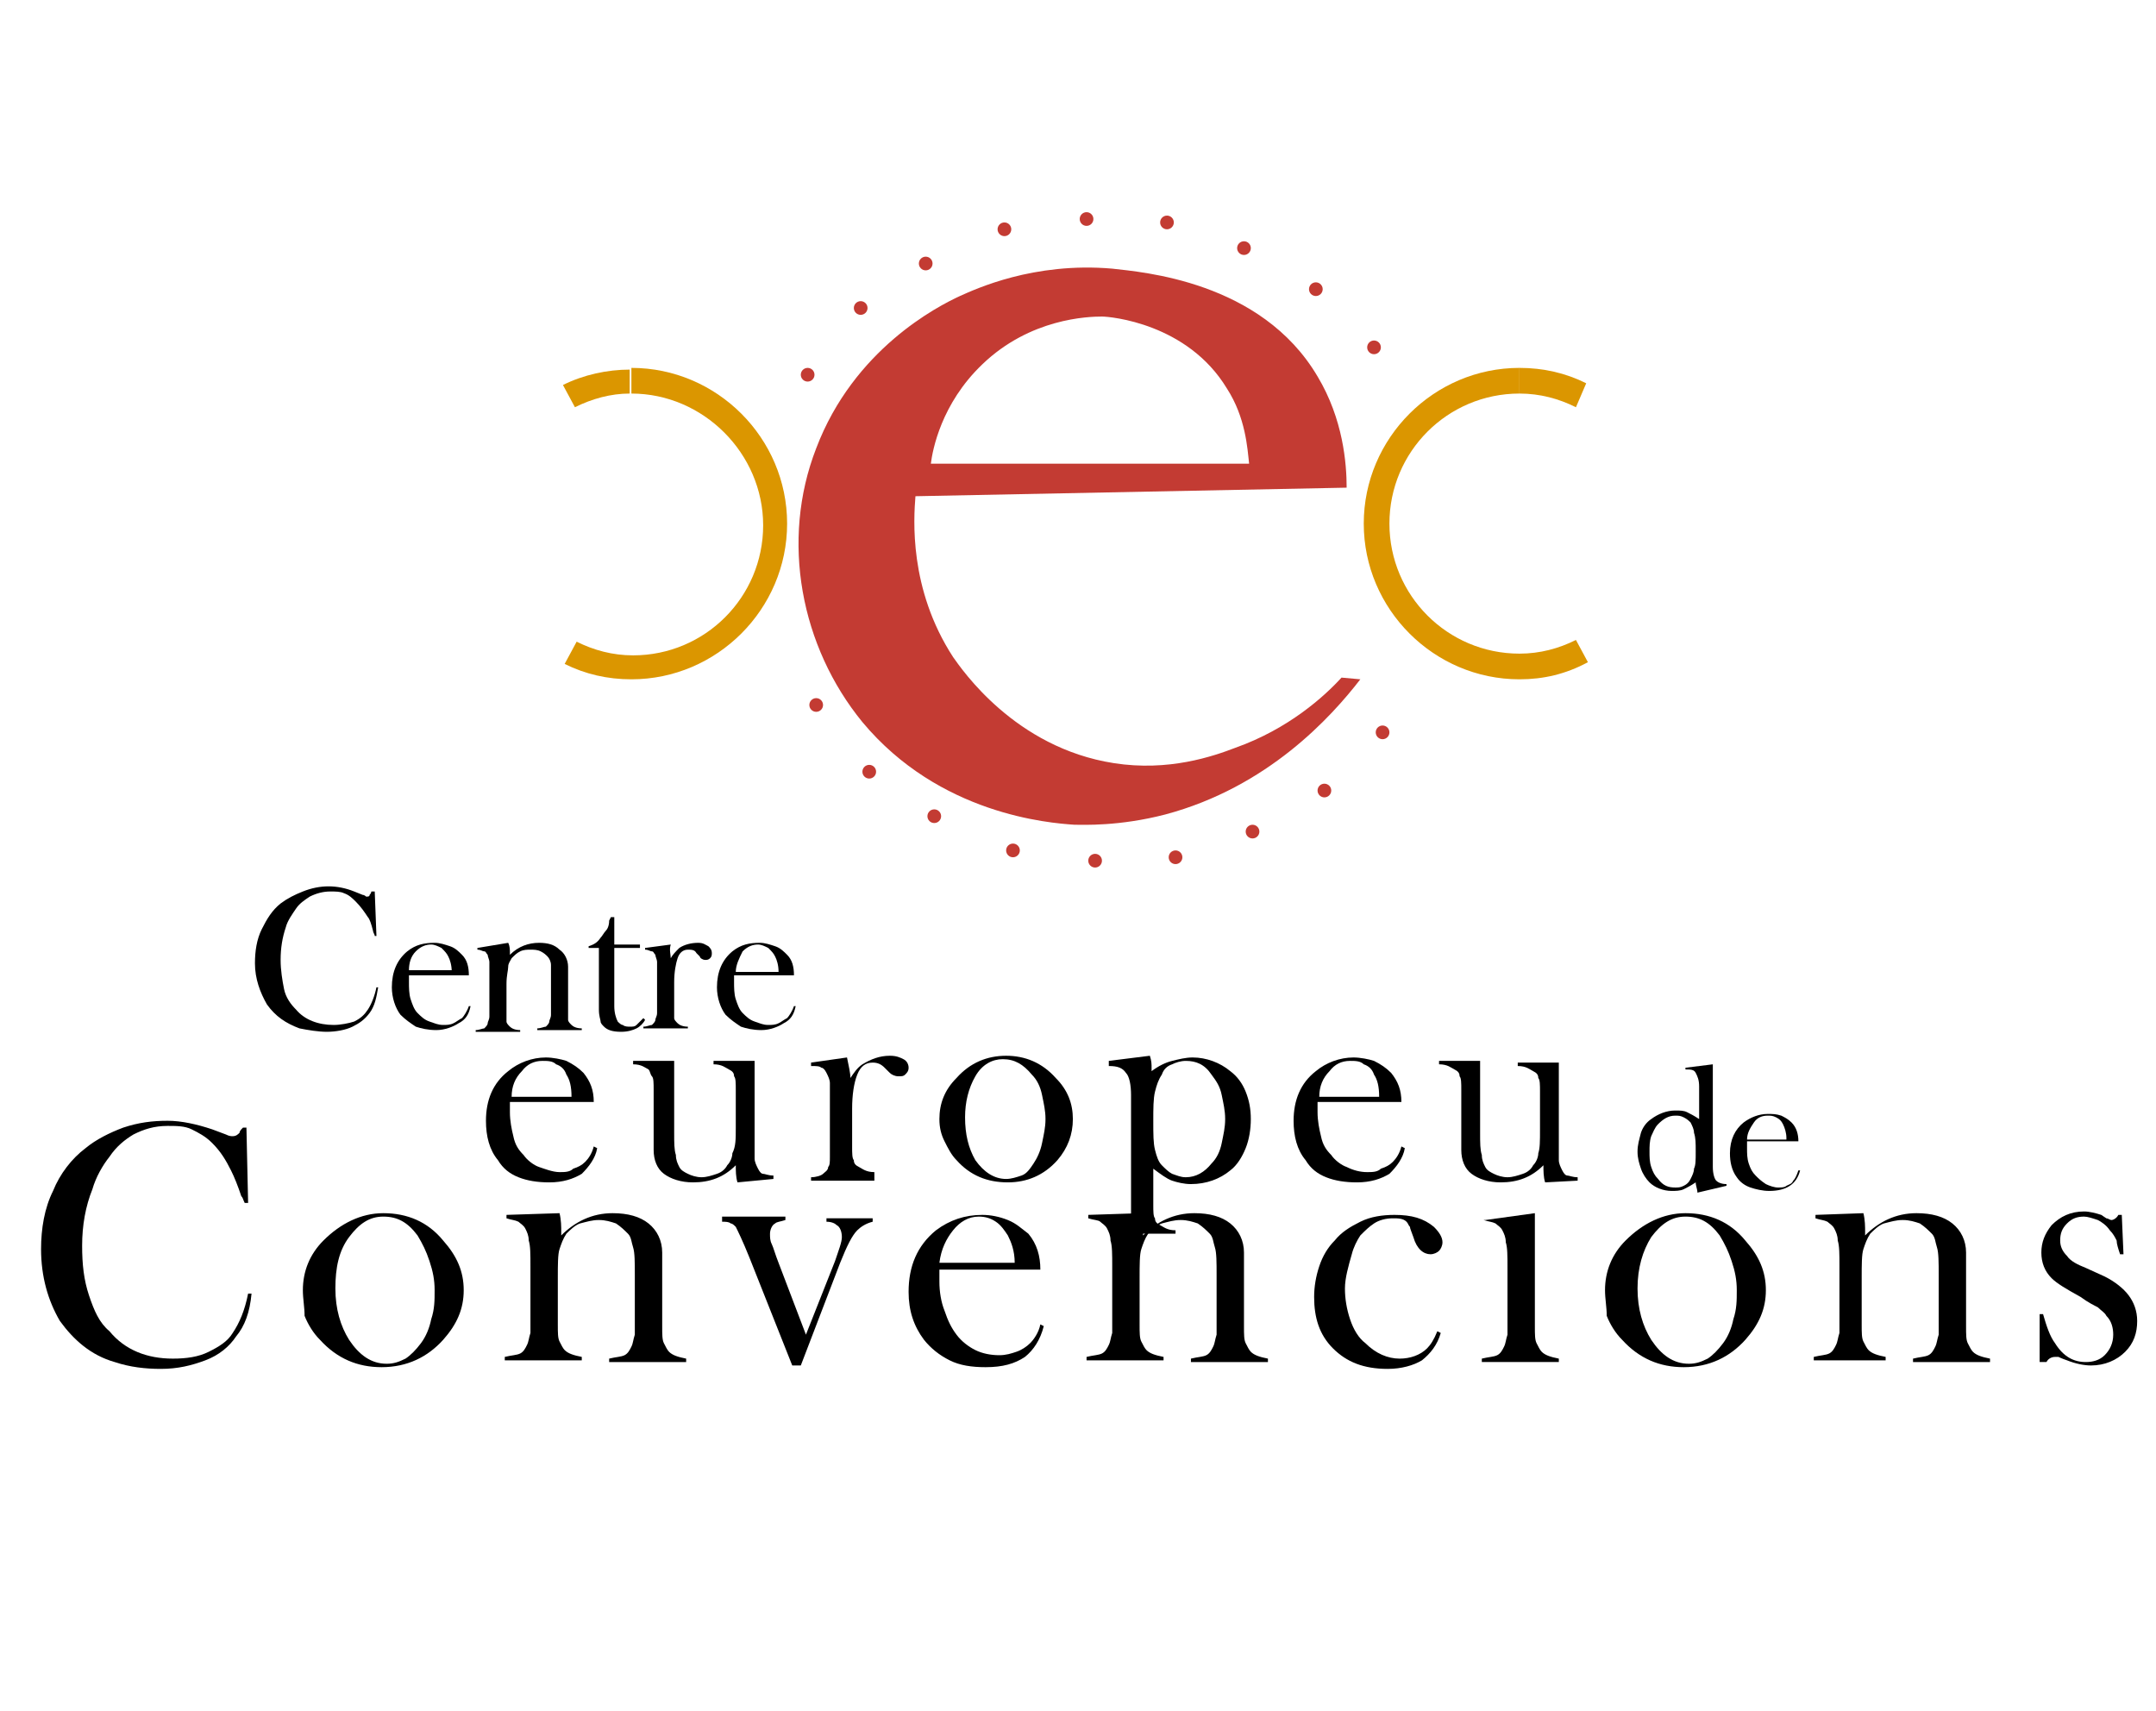 <?xml version="1.0" encoding="utf-8"?>
<!-- Generator: Adobe Illustrator 22.0.1, SVG Export Plug-In . SVG Version: 6.00 Build 0)  -->
<svg version="1.1" id="Capa_1" xmlns="http://www.w3.org/2000/svg" xmlns:xlink="http://www.w3.org/1999/xlink" x="0px" y="0px"
	 viewBox="0 0 126 100" style="enable-background:new 0 0 126 100;" xml:space="preserve">
<style type="text/css">
	.st0{fill:#C33B33;}
	.st1{fill:#C43F35;}
	.st2{fill:#DB9600;}
</style>
<g>
	<path d="M21.9,52.1l0.1,2.6h-0.1c0-0.1-0.1-0.2-0.1-0.3c-0.1-0.4-0.2-0.7-0.3-0.8c-0.2-0.3-0.4-0.6-0.7-0.9
		c-0.2-0.2-0.4-0.4-0.7-0.5c-0.2-0.1-0.5-0.1-0.8-0.1c-0.4,0-0.8,0.1-1.2,0.3c-0.3,0.2-0.6,0.4-0.8,0.7s-0.5,0.7-0.6,1.1
		c-0.2,0.6-0.3,1.2-0.3,1.9c0,0.6,0.1,1.2,0.2,1.7s0.4,0.9,0.7,1.2c0.5,0.6,1.3,0.9,2.2,0.9c0.4,0,0.9-0.1,1.2-0.2
		c0.4-0.2,0.6-0.4,0.8-0.7c0.2-0.3,0.4-0.8,0.5-1.3l0.1,0c-0.1,0.6-0.2,1.1-0.5,1.5c-0.3,0.4-0.6,0.6-1,0.8c-0.4,0.2-1,0.3-1.5,0.3
		c-0.5,0-1.1-0.1-1.6-0.2c-0.8-0.3-1.4-0.7-1.9-1.4c-0.4-0.7-0.7-1.5-0.7-2.4c0-0.7,0.1-1.4,0.4-2c0.3-0.6,0.6-1.1,1.1-1.5
		c0.4-0.3,0.8-0.5,1.3-0.7c0.5-0.2,1-0.3,1.5-0.3c0.5,0,1,0.1,1.5,0.3l0.5,0.2c0.1,0,0.2,0.1,0.2,0.1c0.1,0,0.2,0,0.2-0.1
		c0,0,0.1-0.1,0.1-0.2H21.9z"/>
	<path d="M23.9,57c0,0.2,0,0.3,0,0.4c0,0.3,0,0.7,0.1,1c0.1,0.3,0.2,0.6,0.4,0.8c0.2,0.2,0.4,0.4,0.7,0.5c0.3,0.1,0.5,0.2,0.8,0.2
		c0.2,0,0.4,0,0.6-0.1c0.2-0.1,0.3-0.2,0.5-0.3c0.1-0.1,0.3-0.4,0.4-0.7l0.1,0c-0.1,0.5-0.3,0.8-0.7,1c-0.3,0.2-0.8,0.4-1.3,0.4
		c-0.5,0-0.9-0.1-1.2-0.2c-0.3-0.2-0.6-0.4-0.9-0.7c-0.3-0.4-0.5-1-0.5-1.6c0-0.9,0.3-1.6,0.9-2.1c0.5-0.4,1-0.5,1.6-0.5
		c0.3,0,0.6,0.1,0.9,0.2c0.3,0.1,0.5,0.3,0.7,0.5c0.3,0.3,0.4,0.7,0.4,1.2H23.9z M26.4,56.8c0-0.4-0.1-0.7-0.2-0.9
		c-0.1-0.2-0.2-0.3-0.4-0.5c-0.2-0.1-0.4-0.2-0.6-0.2c-0.3,0-0.6,0.1-0.9,0.4c-0.3,0.3-0.4,0.7-0.4,1.1H26.4z"/>
	<path d="M29.7,55.1c0.1,0.2,0.1,0.4,0.1,0.6v0.1c0.5-0.5,1.1-0.7,1.7-0.7c0.5,0,0.9,0.1,1.2,0.4c0.3,0.2,0.5,0.6,0.5,1V59
		c0,0.3,0,0.5,0,0.6c0,0.1,0.1,0.2,0.2,0.3c0.1,0.1,0.3,0.2,0.6,0.2v0.1h-2.6v-0.1c0.2,0,0.4-0.1,0.5-0.1c0.1-0.1,0.2-0.2,0.2-0.3
		c0-0.1,0.1-0.2,0.1-0.4c0-0.2,0-0.4,0-0.8v-1.2c0-0.4,0-0.7,0-0.9s-0.1-0.4-0.2-0.5c-0.1-0.1-0.2-0.2-0.4-0.3
		c-0.2-0.1-0.4-0.1-0.6-0.1c-0.2,0-0.4,0-0.6,0.1c-0.2,0.1-0.3,0.2-0.5,0.4c-0.1,0.2-0.2,0.3-0.2,0.5c0,0.2-0.1,0.5-0.1,1v1.2l0,0.4
		c0,0.3,0,0.5,0,0.6c0,0.1,0.1,0.2,0.2,0.3c0.1,0.1,0.3,0.2,0.6,0.2v0.1h-2.6v-0.1c0.2,0,0.4-0.1,0.5-0.1c0.1-0.1,0.2-0.2,0.2-0.3
		c0-0.1,0.1-0.2,0.1-0.4s0-0.4,0-0.8V57c0-0.4,0-0.7,0-0.8s-0.1-0.3-0.1-0.4c-0.1-0.1-0.1-0.2-0.2-0.2s-0.2-0.1-0.4-0.1v-0.1
		L29.7,55.1z"/>
	<path d="M35.9,55.2h1.5v0.2h-1.5v3.4c0,0.4,0.1,0.7,0.2,0.9c0.1,0.1,0.2,0.2,0.3,0.2c0.1,0.1,0.3,0.1,0.4,0.1c0.2,0,0.3,0,0.4-0.1
		c0.1-0.1,0.2-0.2,0.4-0.4l0.1,0.1c-0.1,0.2-0.3,0.4-0.5,0.5c-0.2,0.1-0.5,0.2-0.9,0.2c-0.5,0-0.8-0.1-1-0.3
		c-0.1-0.1-0.2-0.2-0.2-0.3S35,59.4,35,59v-3.6h-0.6v-0.1c0.3-0.1,0.5-0.2,0.7-0.5c0.1-0.1,0.2-0.3,0.3-0.4c0.1-0.1,0.2-0.3,0.2-0.6
		l0.1-0.2h0.2V55.2z"/>
	<path d="M39.2,56c0.1-0.2,0.3-0.4,0.5-0.6c0.3-0.2,0.7-0.3,1.1-0.3c0.3,0,0.4,0.1,0.6,0.2c0.1,0.1,0.2,0.2,0.2,0.4
		c0,0.1,0,0.2-0.1,0.3c-0.1,0.1-0.2,0.1-0.3,0.1c-0.1,0-0.3-0.1-0.3-0.2l-0.2-0.2c-0.1-0.2-0.3-0.2-0.5-0.2c-0.3,0-0.5,0.2-0.6,0.5
		s-0.2,0.8-0.2,1.4v1.1l0,0.4c0,0.3,0,0.5,0,0.6c0,0.1,0.1,0.2,0.2,0.3c0.1,0.1,0.3,0.2,0.6,0.2v0.1h-2.6v-0.1
		c0.2,0,0.4-0.1,0.5-0.1c0.1-0.1,0.2-0.2,0.2-0.3c0-0.1,0.1-0.2,0.1-0.4s0-0.4,0-0.8V57c0-0.4,0-0.7,0-0.8s-0.1-0.3-0.1-0.4
		c-0.1-0.1-0.1-0.2-0.2-0.2s-0.2-0.1-0.4-0.1v-0.1l1.5-0.2C39.1,55.5,39.2,55.8,39.2,56z"/>
	<path d="M42.9,57c0,0.2,0,0.3,0,0.4c0,0.3,0,0.7,0.1,1c0.1,0.3,0.2,0.6,0.4,0.8c0.2,0.2,0.4,0.4,0.7,0.5c0.3,0.1,0.5,0.2,0.8,0.2
		c0.2,0,0.4,0,0.6-0.1c0.2-0.1,0.3-0.2,0.5-0.3c0.1-0.1,0.3-0.4,0.4-0.7l0.1,0c-0.1,0.5-0.3,0.8-0.7,1c-0.3,0.2-0.8,0.4-1.3,0.4
		c-0.5,0-0.9-0.1-1.2-0.2c-0.3-0.2-0.6-0.4-0.9-0.7c-0.3-0.4-0.5-1-0.5-1.6c0-0.9,0.3-1.6,0.9-2.1c0.5-0.4,1-0.5,1.6-0.5
		c0.3,0,0.6,0.1,0.9,0.2c0.3,0.1,0.5,0.3,0.7,0.5c0.3,0.3,0.4,0.7,0.4,1.2H42.9z M45.5,56.8c0-0.4-0.1-0.7-0.2-0.9
		c-0.1-0.2-0.2-0.3-0.4-0.5c-0.2-0.1-0.4-0.2-0.6-0.2c-0.3,0-0.6,0.1-0.9,0.4C43.2,56,43,56.4,43,56.8H45.5z"/>
</g>
<g>
	<path d="M29.8,64.4c0,0.3,0,0.5,0,0.6c0,0.5,0.1,1,0.2,1.4c0.1,0.5,0.3,0.8,0.6,1.1c0.2,0.3,0.6,0.6,0.9,0.7s0.8,0.3,1.2,0.3
		c0.3,0,0.6,0,0.8-0.2c0.3-0.1,0.5-0.2,0.7-0.4c0.2-0.2,0.4-0.5,0.5-0.9l0.2,0.1c-0.1,0.6-0.5,1.1-0.9,1.5c-0.5,0.3-1.1,0.5-1.9,0.5
		c-0.7,0-1.3-0.1-1.8-0.3c-0.5-0.2-0.9-0.5-1.2-1c-0.5-0.6-0.7-1.4-0.7-2.3c0-1.2,0.4-2.2,1.3-2.9c0.6-0.5,1.4-0.8,2.2-0.8
		c0.4,0,0.9,0.1,1.2,0.2c0.4,0.2,0.7,0.4,1,0.7c0.4,0.5,0.6,1,0.6,1.7H29.8z M33.4,64.1c0-0.6-0.1-1-0.3-1.3
		c-0.1-0.3-0.3-0.5-0.6-0.6c-0.2-0.2-0.5-0.2-0.8-0.2c-0.5,0-0.9,0.2-1.2,0.6c-0.4,0.4-0.6,0.9-0.6,1.5H33.4z"/>
	<path d="M43.1,69.1c-0.1-0.3-0.1-0.7-0.1-1c-0.7,0.7-1.5,1-2.5,1c-0.7,0-1.3-0.2-1.7-0.5c-0.4-0.3-0.6-0.8-0.6-1.4v-2.9l0-0.6
		c0-0.4,0-0.7-0.1-0.8s-0.1-0.3-0.2-0.4c-0.2-0.1-0.4-0.3-0.9-0.3v-0.2h2.4v4.2c0,0.6,0,1,0.1,1.3c0,0.3,0.1,0.5,0.2,0.7
		c0.1,0.2,0.3,0.3,0.5,0.4s0.5,0.2,0.8,0.2c0.3,0,0.6-0.1,0.9-0.2c0.3-0.1,0.5-0.3,0.6-0.5c0.2-0.2,0.3-0.5,0.3-0.7
		C43,67,43,66.6,43,65.9v-1.6l0-0.6c0-0.4,0-0.7-0.1-0.8c0-0.2-0.1-0.3-0.3-0.4c-0.2-0.1-0.4-0.3-0.9-0.3v-0.2h2.4v4.5
		c0,0.6,0,1,0,1.2c0,0.2,0.1,0.4,0.2,0.6c0.1,0.2,0.2,0.3,0.3,0.3s0.3,0.1,0.6,0.1v0.2L43.1,69.1z"/>
	<path d="M49.7,63c0.2-0.3,0.4-0.6,0.7-0.8c0.5-0.3,1-0.5,1.6-0.5c0.4,0,0.6,0.1,0.8,0.2c0.2,0.1,0.3,0.3,0.3,0.5
		c0,0.2-0.1,0.3-0.2,0.4c-0.1,0.1-0.2,0.1-0.4,0.1c-0.2,0-0.4-0.1-0.5-0.2l-0.3-0.3c-0.2-0.2-0.4-0.3-0.7-0.3
		c-0.4,0-0.7,0.2-0.9,0.7c-0.2,0.5-0.3,1.2-0.3,2v1.6l0,0.6c0,0.4,0,0.7,0.1,0.8c0,0.2,0.1,0.3,0.3,0.4c0.2,0.1,0.4,0.3,0.9,0.3V69
		h-3.7v-0.2c0.3,0,0.6-0.1,0.7-0.2c0.1-0.1,0.3-0.2,0.3-0.4c0.1-0.1,0.1-0.3,0.1-0.6c0-0.3,0-0.6,0-1.1v-2c0-0.6,0-1,0-1.2
		c0-0.2-0.1-0.4-0.2-0.6c-0.1-0.2-0.2-0.3-0.3-0.3c-0.1-0.1-0.3-0.1-0.6-0.1v-0.2l2.1-0.3C49.6,62.3,49.7,62.7,49.7,63z"/>
	<path d="M54.9,65.4c0-0.9,0.3-1.7,1-2.4c0.8-0.9,1.8-1.3,2.9-1.3c1.1,0,2.1,0.4,2.9,1.3c0.7,0.7,1,1.5,1,2.4c0,0.9-0.3,1.7-0.9,2.4
		c-0.8,0.9-1.8,1.3-2.9,1.3c-1.2,0-2.2-0.4-3-1.3c-0.3-0.3-0.5-0.7-0.7-1.1S54.9,65.9,54.9,65.4z M56.4,65.3c0,1,0.2,1.8,0.6,2.5
		c0.5,0.7,1.1,1.1,1.8,1.1c0.3,0,0.6-0.1,0.9-0.2s0.5-0.4,0.7-0.7c0.2-0.3,0.4-0.7,0.5-1.2c0.1-0.5,0.2-0.9,0.2-1.4
		c0-0.5-0.1-0.9-0.2-1.4c-0.1-0.5-0.3-0.9-0.6-1.2c-0.5-0.6-1-0.9-1.7-0.9c-0.6,0-1.2,0.3-1.6,1C56.6,63.6,56.4,64.4,56.4,65.3z"/>
	<path d="M67.4,68.3l0,1.5v0.6c0,0.4,0,0.7,0.1,0.8c0,0.2,0.1,0.3,0.3,0.4c0.2,0.1,0.4,0.3,0.9,0.3v0.2h-3.7V72
		c0.3,0,0.6-0.1,0.7-0.2c0.1-0.1,0.3-0.2,0.3-0.4c0.1-0.1,0.1-0.3,0.1-0.6c0-0.3,0-0.6,0-1.1v-5.7c0-0.6-0.1-1.1-0.3-1.3
		c-0.2-0.3-0.5-0.4-1-0.4V62l2.4-0.3c0.1,0.3,0.1,0.5,0.1,0.7v0.2c0.4-0.3,0.8-0.5,1.2-0.6c0.4-0.1,0.8-0.2,1.2-0.2
		c0.8,0,1.6,0.3,2.2,0.8c0.4,0.3,0.7,0.7,0.9,1.2c0.2,0.5,0.3,1,0.3,1.6c0,0.6-0.1,1.2-0.3,1.7c-0.2,0.5-0.5,1-0.9,1.3
		c-0.6,0.5-1.4,0.8-2.3,0.8c-0.4,0-0.8-0.1-1.1-0.2S67.8,68.6,67.4,68.3z M67.4,65.5c0,0.8,0,1.3,0.1,1.7s0.2,0.7,0.4,0.9
		c0.2,0.2,0.4,0.4,0.6,0.5c0.3,0.1,0.5,0.2,0.8,0.2c0.6,0,1.1-0.3,1.5-0.8c0.3-0.3,0.5-0.7,0.6-1.2c0.1-0.5,0.2-0.9,0.2-1.4
		c0-0.5-0.1-0.9-0.2-1.4c-0.1-0.5-0.3-0.8-0.6-1.2c-0.4-0.6-0.9-0.8-1.5-0.8c-0.3,0-0.6,0.1-0.8,0.2c-0.3,0.1-0.5,0.3-0.6,0.6
		c-0.2,0.3-0.3,0.6-0.4,1S67.4,64.8,67.4,65.5z"/>
	<path d="M77,64.4c0,0.3,0,0.5,0,0.6c0,0.5,0.1,1,0.2,1.4c0.1,0.5,0.3,0.8,0.6,1.1c0.2,0.3,0.6,0.6,0.9,0.7c0.4,0.2,0.8,0.3,1.2,0.3
		c0.3,0,0.6,0,0.8-0.2c0.3-0.1,0.5-0.2,0.7-0.4c0.2-0.2,0.4-0.5,0.5-0.9l0.2,0.1c-0.1,0.6-0.5,1.1-0.9,1.5c-0.5,0.3-1.1,0.5-1.9,0.5
		c-0.7,0-1.3-0.1-1.8-0.3c-0.5-0.2-0.9-0.5-1.2-1c-0.5-0.6-0.7-1.4-0.7-2.3c0-1.2,0.4-2.2,1.3-2.9c0.6-0.5,1.4-0.8,2.2-0.8
		c0.4,0,0.9,0.1,1.2,0.2c0.4,0.2,0.7,0.4,1,0.7c0.4,0.5,0.6,1,0.6,1.7H77z M80.6,64.1c0-0.6-0.1-1-0.3-1.3c-0.1-0.3-0.3-0.5-0.6-0.6
		c-0.2-0.2-0.5-0.2-0.8-0.2c-0.5,0-0.9,0.2-1.2,0.6c-0.4,0.4-0.6,0.9-0.6,1.5H80.6z"/>
	<path d="M90.3,69.1c-0.1-0.3-0.1-0.7-0.1-1c-0.7,0.7-1.5,1-2.5,1c-0.7,0-1.3-0.2-1.7-0.5c-0.4-0.3-0.6-0.8-0.6-1.4v-2.9l0-0.6
		c0-0.4,0-0.7-0.1-0.8c0-0.2-0.1-0.3-0.3-0.4c-0.2-0.1-0.4-0.3-0.9-0.3v-0.2h2.4v4.2c0,0.6,0,1,0.1,1.3c0,0.3,0.1,0.5,0.2,0.7
		c0.1,0.2,0.3,0.3,0.5,0.4s0.5,0.2,0.8,0.2c0.3,0,0.6-0.1,0.9-0.2c0.3-0.1,0.5-0.3,0.6-0.5c0.2-0.2,0.3-0.5,0.3-0.7
		c0.1-0.3,0.1-0.7,0.1-1.4v-1.6l0-0.6c0-0.4,0-0.7-0.1-0.8c0-0.2-0.1-0.3-0.3-0.4c-0.2-0.1-0.4-0.3-0.9-0.3v-0.2h2.4v4.5
		c0,0.6,0,1,0,1.2c0,0.2,0.1,0.4,0.2,0.6c0.1,0.2,0.2,0.3,0.3,0.3s0.3,0.1,0.6,0.1v0.2L90.3,69.1z"/>
</g>
<g>
	<path d="M99.2,69.7c0-0.2-0.1-0.4-0.1-0.6c-0.3,0.2-0.5,0.3-0.7,0.4c-0.2,0.1-0.5,0.1-0.7,0.1c-0.5,0-1-0.2-1.3-0.5
		c-0.2-0.2-0.4-0.5-0.5-0.8c-0.1-0.3-0.2-0.6-0.2-1c0-0.4,0.1-0.7,0.2-1.1c0.1-0.3,0.3-0.6,0.6-0.8c0.4-0.3,0.9-0.5,1.4-0.5
		c0.3,0,0.5,0,0.7,0.1c0.2,0.1,0.4,0.2,0.7,0.4v-1.9c0-0.4-0.1-0.6-0.2-0.8c-0.1-0.2-0.3-0.2-0.6-0.2v-0.1l1.6-0.2v6
		c0,0.4,0.1,0.7,0.2,0.8s0.3,0.2,0.6,0.2v0.1L99.2,69.7z M99.1,67.3c0-0.5,0-0.8-0.1-1.1c0-0.2-0.1-0.4-0.2-0.6
		c-0.1-0.1-0.2-0.2-0.4-0.3c-0.2-0.1-0.3-0.1-0.5-0.1c-0.4,0-0.7,0.2-1,0.5c-0.2,0.2-0.3,0.5-0.4,0.7c-0.1,0.3-0.1,0.6-0.1,0.9
		c0,0.3,0,0.6,0.1,0.9c0.1,0.3,0.2,0.5,0.4,0.7c0.3,0.4,0.6,0.5,1,0.5c0.2,0,0.3,0,0.5-0.1s0.3-0.2,0.4-0.4c0.1-0.2,0.2-0.4,0.2-0.6
		C99.1,68.1,99.1,67.8,99.1,67.3z"/>
	<path d="M102.1,66.7c0,0.2,0,0.3,0,0.4c0,0.3,0,0.6,0.1,0.9c0.1,0.3,0.2,0.5,0.4,0.7c0.2,0.2,0.3,0.3,0.6,0.5
		c0.2,0.1,0.5,0.2,0.7,0.2c0.2,0,0.4,0,0.5-0.1c0.2-0.1,0.3-0.1,0.4-0.3c0.1-0.1,0.2-0.3,0.3-0.6l0.1,0c-0.1,0.4-0.3,0.7-0.6,0.9
		s-0.7,0.3-1.2,0.3c-0.4,0-0.8-0.1-1.1-0.2c-0.3-0.1-0.6-0.3-0.8-0.6c-0.3-0.4-0.4-0.9-0.4-1.4c0-0.8,0.3-1.4,0.8-1.8
		c0.4-0.3,0.9-0.5,1.4-0.5c0.3,0,0.5,0,0.8,0.1c0.2,0.1,0.4,0.2,0.6,0.4c0.3,0.3,0.4,0.7,0.4,1.1H102.1z M104.4,66.5
		c0-0.3-0.1-0.6-0.2-0.8c-0.1-0.2-0.2-0.3-0.4-0.4c-0.2-0.1-0.3-0.1-0.5-0.1c-0.3,0-0.6,0.1-0.8,0.4c-0.2,0.3-0.4,0.6-0.4,1H104.4z"
		/>
</g>
<g>
	<path d="M14.4,65.8l0.1,4.5h-0.2c-0.1-0.2-0.1-0.3-0.2-0.4c-0.2-0.6-0.4-1.1-0.6-1.5c-0.3-0.6-0.6-1.1-1.1-1.6
		c-0.4-0.4-0.8-0.6-1.2-0.8c-0.4-0.2-0.9-0.2-1.4-0.2c-0.8,0-1.4,0.2-2,0.5c-0.5,0.3-1,0.7-1.4,1.3c-0.4,0.5-0.8,1.2-1,1.9
		c-0.4,1-0.6,2.1-0.6,3.3c0,1.1,0.1,2,0.4,2.9c0.3,0.9,0.6,1.6,1.2,2.1c0.9,1.1,2.2,1.6,3.7,1.6c0.8,0,1.5-0.1,2.1-0.4
		c0.6-0.3,1.1-0.6,1.4-1.1c0.4-0.6,0.7-1.3,0.9-2.3l0.2,0c-0.1,1.1-0.4,1.9-0.9,2.5c-0.4,0.6-1,1.1-1.8,1.4
		c-0.8,0.3-1.6,0.5-2.6,0.5c-0.9,0-1.8-0.1-2.7-0.4c-1.4-0.4-2.4-1.3-3.2-2.4C2.8,76,2.4,74.6,2.4,73c0-1.2,0.2-2.4,0.7-3.4
		c0.4-1,1.1-1.9,1.9-2.5c0.6-0.5,1.4-0.9,2.2-1.2c0.9-0.3,1.7-0.4,2.6-0.4c0.8,0,1.7,0.2,2.6,0.5l0.8,0.3c0.2,0.1,0.3,0.1,0.4,0.1
		c0.2,0,0.3-0.1,0.4-0.2c0-0.1,0.1-0.2,0.2-0.3H14.4z"/>
	<path d="M17.7,75.4c0-1.1,0.4-2.1,1.2-2.9c1-1,2.2-1.6,3.5-1.6c1.4,0,2.6,0.5,3.5,1.6c0.8,0.9,1.2,1.8,1.2,2.9c0,1.1-0.4,2-1.2,2.9
		c-0.9,1-2.1,1.6-3.6,1.6c-1.4,0-2.6-0.5-3.6-1.6c-0.4-0.4-0.7-0.9-0.9-1.4C17.8,76.4,17.7,75.9,17.7,75.4z M19.6,75.3
		c0,1.2,0.3,2.2,0.8,3c0.6,0.9,1.3,1.4,2.2,1.4c0.4,0,0.7-0.1,1.1-0.3c0.3-0.2,0.6-0.5,0.9-0.9c0.3-0.4,0.5-0.9,0.6-1.4
		c0.2-0.6,0.2-1.1,0.2-1.7c0-0.6-0.1-1.1-0.3-1.7c-0.2-0.6-0.4-1-0.7-1.5c-0.6-0.8-1.2-1.1-2-1.1c-0.8,0-1.4,0.4-2,1.2
		C19.8,73.1,19.6,74.1,19.6,75.3z"/>
	<path d="M32.7,70.9c0.1,0.4,0.1,0.8,0.1,1.1v0.2c0.8-0.8,1.8-1.3,3-1.3c0.9,0,1.6,0.2,2.1,0.6c0.5,0.4,0.8,1,0.8,1.7v4.3
		c0,0.5,0,0.8,0.1,1c0.1,0.2,0.2,0.4,0.3,0.5c0.2,0.2,0.5,0.3,1,0.4v0.2h-4.5v-0.2c0.4-0.1,0.7-0.1,0.9-0.2c0.2-0.1,0.3-0.3,0.4-0.5
		c0.1-0.2,0.1-0.4,0.2-0.7c0-0.3,0-0.8,0-1.4v-2.1c0-0.7,0-1.3-0.1-1.6c-0.1-0.3-0.1-0.6-0.3-0.8c-0.2-0.2-0.4-0.4-0.7-0.6
		c-0.3-0.1-0.6-0.2-1-0.2c-0.4,0-0.7,0.1-1.1,0.2c-0.3,0.1-0.6,0.4-0.8,0.6c-0.2,0.3-0.3,0.6-0.4,0.9c-0.1,0.3-0.1,0.9-0.1,1.7v2
		l0,0.7c0,0.5,0,0.8,0.1,1c0.1,0.2,0.2,0.4,0.3,0.5c0.2,0.2,0.5,0.3,1,0.4v0.2h-4.5v-0.2c0.4-0.1,0.7-0.1,0.9-0.2
		c0.2-0.1,0.3-0.3,0.4-0.5c0.1-0.2,0.1-0.4,0.2-0.7c0-0.3,0-0.8,0-1.4v-2.5c0-0.7,0-1.2-0.1-1.5c0-0.3-0.1-0.5-0.2-0.7
		c-0.1-0.2-0.3-0.3-0.4-0.4c-0.2-0.1-0.4-0.1-0.7-0.2v-0.2L32.7,70.9z"/>
	<path d="M42,71.1h3.9v0.2c-0.3,0.1-0.5,0.1-0.6,0.2c-0.2,0.1-0.3,0.4-0.3,0.6c0,0.2,0,0.4,0.1,0.6c0.1,0.2,0.2,0.6,0.4,1.1l1.6,4.2
		l1.7-4.3c0.2-0.6,0.4-1.1,0.4-1.4c0-0.3-0.1-0.6-0.3-0.7c-0.1-0.1-0.3-0.2-0.6-0.2v-0.2H51v0.2c-0.4,0.1-0.7,0.3-0.9,0.5
		c-0.3,0.3-0.6,0.9-1,1.9l-2.3,6h-0.5l-2.5-6.3c-0.4-1-0.7-1.6-0.8-1.8c-0.1-0.1-0.2-0.2-0.3-0.2c-0.1-0.1-0.3-0.1-0.5-0.1V71.1z"/>
	<path d="M54.9,74.2c0,0.3,0,0.6,0,0.7c0,0.6,0.1,1.2,0.3,1.7c0.2,0.6,0.4,1,0.7,1.4c0.3,0.4,0.7,0.7,1.1,0.9
		c0.4,0.2,0.9,0.3,1.4,0.3c0.4,0,0.7-0.1,1-0.2c0.3-0.1,0.6-0.3,0.8-0.5c0.2-0.2,0.5-0.6,0.6-1.1l0.2,0.1c-0.2,0.8-0.6,1.4-1.1,1.8
		c-0.6,0.4-1.3,0.6-2.3,0.6c-0.8,0-1.5-0.1-2.1-0.4c-0.6-0.3-1.1-0.7-1.5-1.2c-0.6-0.8-0.9-1.7-0.9-2.8c0-1.5,0.5-2.7,1.6-3.6
		c0.8-0.6,1.7-0.9,2.7-0.9c0.5,0,1,0.1,1.5,0.3c0.5,0.2,0.8,0.5,1.2,0.8c0.5,0.6,0.7,1.3,0.7,2.1H54.9z M59.3,73.8
		c0-0.7-0.2-1.2-0.4-1.6c-0.2-0.3-0.4-0.6-0.7-0.8c-0.3-0.2-0.6-0.3-1-0.3c-0.6,0-1.1,0.3-1.5,0.8c-0.4,0.5-0.7,1.1-0.8,1.9H59.3z"
		/>
	<path d="M66.7,70.9c0.1,0.4,0.1,0.8,0.1,1.1v0.2c0.8-0.8,1.8-1.3,3-1.3c0.9,0,1.6,0.2,2.1,0.6c0.5,0.4,0.8,1,0.8,1.7v4.3
		c0,0.5,0,0.8,0.1,1c0.1,0.2,0.2,0.4,0.3,0.5c0.2,0.2,0.5,0.3,1,0.4v0.2h-4.5v-0.2c0.4-0.1,0.7-0.1,0.9-0.2c0.2-0.1,0.3-0.3,0.4-0.5
		c0.1-0.2,0.1-0.4,0.2-0.7c0-0.3,0-0.8,0-1.4v-2.1c0-0.7,0-1.3-0.1-1.6c-0.1-0.3-0.1-0.6-0.3-0.8c-0.2-0.2-0.4-0.4-0.7-0.6
		c-0.3-0.1-0.6-0.2-1-0.2c-0.4,0-0.7,0.1-1.1,0.2c-0.3,0.1-0.6,0.4-0.8,0.6c-0.2,0.3-0.3,0.6-0.4,0.9c-0.1,0.3-0.1,0.9-0.1,1.7v2
		l0,0.7c0,0.5,0,0.8,0.1,1c0.1,0.2,0.2,0.4,0.3,0.5c0.2,0.2,0.5,0.3,1,0.4v0.2h-4.5v-0.2c0.4-0.1,0.7-0.1,0.9-0.2
		c0.2-0.1,0.3-0.3,0.4-0.5c0.1-0.2,0.1-0.4,0.2-0.7c0-0.3,0-0.8,0-1.4v-2.5c0-0.7,0-1.2-0.1-1.5c0-0.3-0.1-0.5-0.2-0.7
		c-0.1-0.2-0.3-0.3-0.4-0.4s-0.4-0.1-0.7-0.2v-0.2L66.7,70.9z"/>
	<path d="M84,77.8l0.2,0.1c-0.2,0.7-0.6,1.2-1.1,1.6c-0.5,0.3-1.2,0.5-2,0.5c-1.4,0-2.4-0.4-3.2-1.2c-0.8-0.8-1.1-1.8-1.1-3
		c0-0.6,0.1-1.2,0.3-1.8c0.2-0.6,0.5-1.1,0.9-1.5c0.4-0.5,0.9-0.8,1.5-1.1c0.6-0.3,1.3-0.4,2-0.4c1,0,1.7,0.2,2.3,0.7
		c0.3,0.3,0.5,0.6,0.5,0.9c0,0.2-0.1,0.4-0.2,0.5c-0.1,0.1-0.3,0.2-0.5,0.2c-0.4,0-0.8-0.3-1-1c-0.1-0.3-0.2-0.5-0.2-0.6
		c-0.1-0.1-0.1-0.2-0.2-0.3c-0.2-0.2-0.5-0.2-0.8-0.2c-0.4,0-0.8,0.1-1.1,0.3c-0.3,0.2-0.5,0.4-0.8,0.7c-0.2,0.3-0.4,0.7-0.5,1.1
		c-0.2,0.7-0.4,1.4-0.4,2c0,0.6,0.1,1.2,0.3,1.8c0.2,0.6,0.5,1.1,0.9,1.4c0.6,0.6,1.3,0.9,2,0.9c0.6,0,1.2-0.2,1.6-0.6
		C83.6,78.6,83.8,78.3,84,77.8z"/>
	<path d="M86.8,71.3l2.9-0.4v5.8l0,0.8c0,0.5,0,0.8,0.1,1c0.1,0.2,0.2,0.4,0.3,0.5c0.2,0.2,0.5,0.3,1,0.4v0.2h-4.5v-0.2
		c0.4-0.1,0.7-0.1,0.9-0.2s0.3-0.3,0.4-0.5c0.1-0.2,0.1-0.4,0.2-0.7c0-0.3,0-0.8,0-1.4v-2.5c0-0.7,0-1.2-0.1-1.5
		c0-0.3-0.1-0.5-0.2-0.7c-0.1-0.2-0.3-0.3-0.4-0.4c-0.2-0.1-0.4-0.1-0.7-0.2V71.3z"/>
	<path d="M93.8,75.4c0-1.1,0.4-2.1,1.2-2.9c1-1,2.2-1.6,3.5-1.6c1.4,0,2.6,0.5,3.5,1.6c0.8,0.9,1.2,1.8,1.2,2.9c0,1.1-0.4,2-1.2,2.9
		c-0.9,1-2.1,1.6-3.6,1.6c-1.4,0-2.6-0.5-3.6-1.6c-0.4-0.4-0.7-0.9-0.9-1.4C93.9,76.4,93.8,75.9,93.8,75.4z M95.7,75.3
		c0,1.2,0.3,2.2,0.8,3c0.6,0.9,1.3,1.4,2.2,1.4c0.4,0,0.7-0.1,1.1-0.3c0.3-0.2,0.6-0.5,0.9-0.9c0.3-0.4,0.5-0.9,0.6-1.4
		c0.2-0.6,0.2-1.1,0.2-1.7c0-0.6-0.1-1.1-0.3-1.7s-0.4-1-0.7-1.5c-0.6-0.8-1.2-1.1-2-1.1c-0.8,0-1.4,0.4-2,1.2
		C96,73.1,95.7,74.1,95.7,75.3z"/>
	<path d="M108.9,70.9c0.1,0.4,0.1,0.8,0.1,1.1v0.2c0.8-0.8,1.8-1.3,3-1.3c0.9,0,1.6,0.2,2.1,0.6c0.5,0.4,0.8,1,0.8,1.7v4.3
		c0,0.5,0,0.8,0.1,1c0.1,0.2,0.2,0.4,0.3,0.5c0.2,0.2,0.5,0.3,1,0.4v0.2h-4.5v-0.2c0.4-0.1,0.7-0.1,0.9-0.2c0.2-0.1,0.3-0.3,0.4-0.5
		c0.1-0.2,0.1-0.4,0.2-0.7c0-0.3,0-0.8,0-1.4v-2.1c0-0.7,0-1.3-0.1-1.6c-0.1-0.3-0.1-0.6-0.3-0.8c-0.2-0.2-0.4-0.4-0.7-0.6
		c-0.3-0.1-0.6-0.2-1-0.2c-0.4,0-0.7,0.1-1.1,0.2c-0.3,0.1-0.6,0.4-0.8,0.6c-0.2,0.3-0.3,0.6-0.4,0.9c-0.1,0.3-0.1,0.9-0.1,1.7v2
		l0,0.7c0,0.5,0,0.8,0.1,1c0.1,0.2,0.2,0.4,0.3,0.5c0.2,0.2,0.5,0.3,1,0.4v0.2H106v-0.2c0.4-0.1,0.7-0.1,0.9-0.2s0.3-0.3,0.4-0.5
		c0.1-0.2,0.1-0.4,0.2-0.7c0-0.3,0-0.8,0-1.4v-2.5c0-0.7,0-1.2-0.1-1.5c0-0.3-0.1-0.5-0.2-0.7c-0.1-0.2-0.3-0.3-0.4-0.4
		c-0.2-0.1-0.4-0.1-0.7-0.2v-0.2L108.9,70.9z"/>
	<path d="M119.2,79.7v-2.9h0.2c0.2,0.7,0.4,1.3,0.7,1.7c0.5,0.8,1.1,1.1,1.8,1.1c0.4,0,0.8-0.1,1.1-0.4c0.3-0.3,0.5-0.7,0.5-1.2
		c0-0.4-0.1-0.8-0.4-1.1c-0.1-0.2-0.3-0.3-0.5-0.5c-0.2-0.1-0.6-0.3-1-0.6c-0.9-0.5-1.4-0.8-1.7-1.1c-0.4-0.4-0.6-0.9-0.6-1.5
		c0-0.6,0.2-1.1,0.6-1.6c0.5-0.5,1.1-0.8,1.9-0.8c0.3,0,0.7,0.1,1,0.2l0.3,0.2c0.1,0,0.2,0.1,0.3,0.1c0.1,0,0.3-0.1,0.4-0.3h0.2
		l0.1,2.3h-0.2c-0.1-0.3-0.2-0.6-0.2-0.8c-0.1-0.2-0.2-0.4-0.4-0.6c-0.2-0.3-0.5-0.5-0.7-0.6c-0.3-0.1-0.6-0.2-0.8-0.2
		c-0.4,0-0.7,0.1-1,0.4c-0.3,0.3-0.4,0.6-0.4,1c0,0.3,0.1,0.6,0.4,0.9c0.2,0.3,0.6,0.5,1.1,0.7l1.1,0.5c0.6,0.3,1.1,0.7,1.4,1.1
		c0.3,0.4,0.5,0.9,0.5,1.5c0,0.7-0.2,1.3-0.7,1.8c-0.5,0.5-1.2,0.8-2,0.8c-0.4,0-0.9-0.1-1.4-0.3c-0.3-0.1-0.5-0.2-0.5-0.2
		s-0.1,0-0.2,0c-0.2,0-0.4,0.1-0.5,0.3H119.2z"/>
</g>
<path d="M114.1,30.1"/>
<path class="st0" d="M78.4,39.6c-1,1.1-3.1,3-6.2,4.1c-1.3,0.5-3.9,1.4-7.1,0.9c-5.8-0.9-8.9-5.5-9.4-6.2c-2.6-4-2.3-8.1-2.2-9.4
	l25.2-0.5c0-1.4-0.2-4-1.7-6.5c-3.3-5.6-10.3-6.1-12-6.3c-4.6-0.4-8,1.2-8.9,1.6c-1.3,0.6-6.2,3.1-8.4,8.9c-2.1,5.4-0.9,11.6,2.7,16
	c4.5,5.4,10.9,5.9,12.4,6c0.5,0,2.6,0.1,5.3-0.6c6-1.6,9.7-5.7,11.4-7.9L78.4,39.6z M57.4,21.3c2.8-2.7,6.2-2.8,7-2.8
	c0.5,0,5,0.4,7.3,4.2c1.1,1.7,1.2,3.5,1.3,4.4H54.4C54.5,26.3,55,23.6,57.4,21.3z"/>
<g>
	<path class="st1" d="M43.4,16.3"/>
	<path class="st2" d="M33.6,23.8l-0.7-1.3c1.2-0.6,2.6-0.9,3.9-0.9V23C35.7,23,34.6,23.3,33.6,23.8z"/>
	<path class="st2" d="M36.9,39.7c-1.4,0-2.7-0.3-3.9-0.9l0.7-1.3c1,0.5,2.1,0.8,3.3,0.8c4.2,0,7.6-3.4,7.6-7.6S41.1,23,36.9,23v-1.5
		c5,0,9.1,4.1,9.1,9.1S41.9,39.7,36.9,39.7z"/>
</g>
<g>
	<path class="st1" d="M82.3,16.3"/>
	<path class="st2" d="M92.1,23.8c-1-0.5-2.1-0.8-3.3-0.8v-1.5c1.4,0,2.7,0.3,3.9,0.9L92.1,23.8z"/>
	<path class="st2" d="M88.8,39.7c-5,0-9.1-4.1-9.1-9.1s4.1-9.1,9.1-9.1V23c-4.2,0-7.6,3.4-7.6,7.6s3.4,7.6,7.6,7.6
		c1.2,0,2.3-0.3,3.3-0.8l0.7,1.3C91.5,39.4,90.2,39.7,88.8,39.7z"/>
</g>
<g>
	<circle class="st0" cx="47.2" cy="21.9" r="0.4"/>
	<circle class="st0" cx="50.3" cy="18" r="0.4"/>
	<circle class="st0" cx="54.1" cy="15.4" r="0.4"/>
	<circle class="st0" cx="58.7" cy="13.4" r="0.4"/>
	<circle class="st0" cx="63.5" cy="12.8" r="0.4"/>
	<circle class="st0" cx="68.2" cy="13" r="0.4"/>
	<circle class="st0" cx="72.7" cy="14.5" r="0.4"/>
	<circle class="st0" cx="76.9" cy="16.9" r="0.4"/>
	<circle class="st0" cx="80.3" cy="20.3" r="0.4"/>
</g>
<g>
	<circle class="st0" cx="47.7" cy="41.2" r="0.4"/>
	<circle class="st0" cx="50.8" cy="45.1" r="0.4"/>
	<circle class="st0" cx="54.6" cy="47.7" r="0.4"/>
	<circle class="st0" cx="59.2" cy="49.7" r="0.4"/>
	<circle class="st0" cx="64" cy="50.3" r="0.4"/>
	<circle class="st0" cx="68.7" cy="50.1" r="0.4"/>
	<circle class="st0" cx="73.2" cy="48.6" r="0.4"/>
	<circle class="st0" cx="77.4" cy="46.2" r="0.4"/>
	<circle class="st0" cx="80.8" cy="42.8" r="0.4"/>
</g>
</svg>
